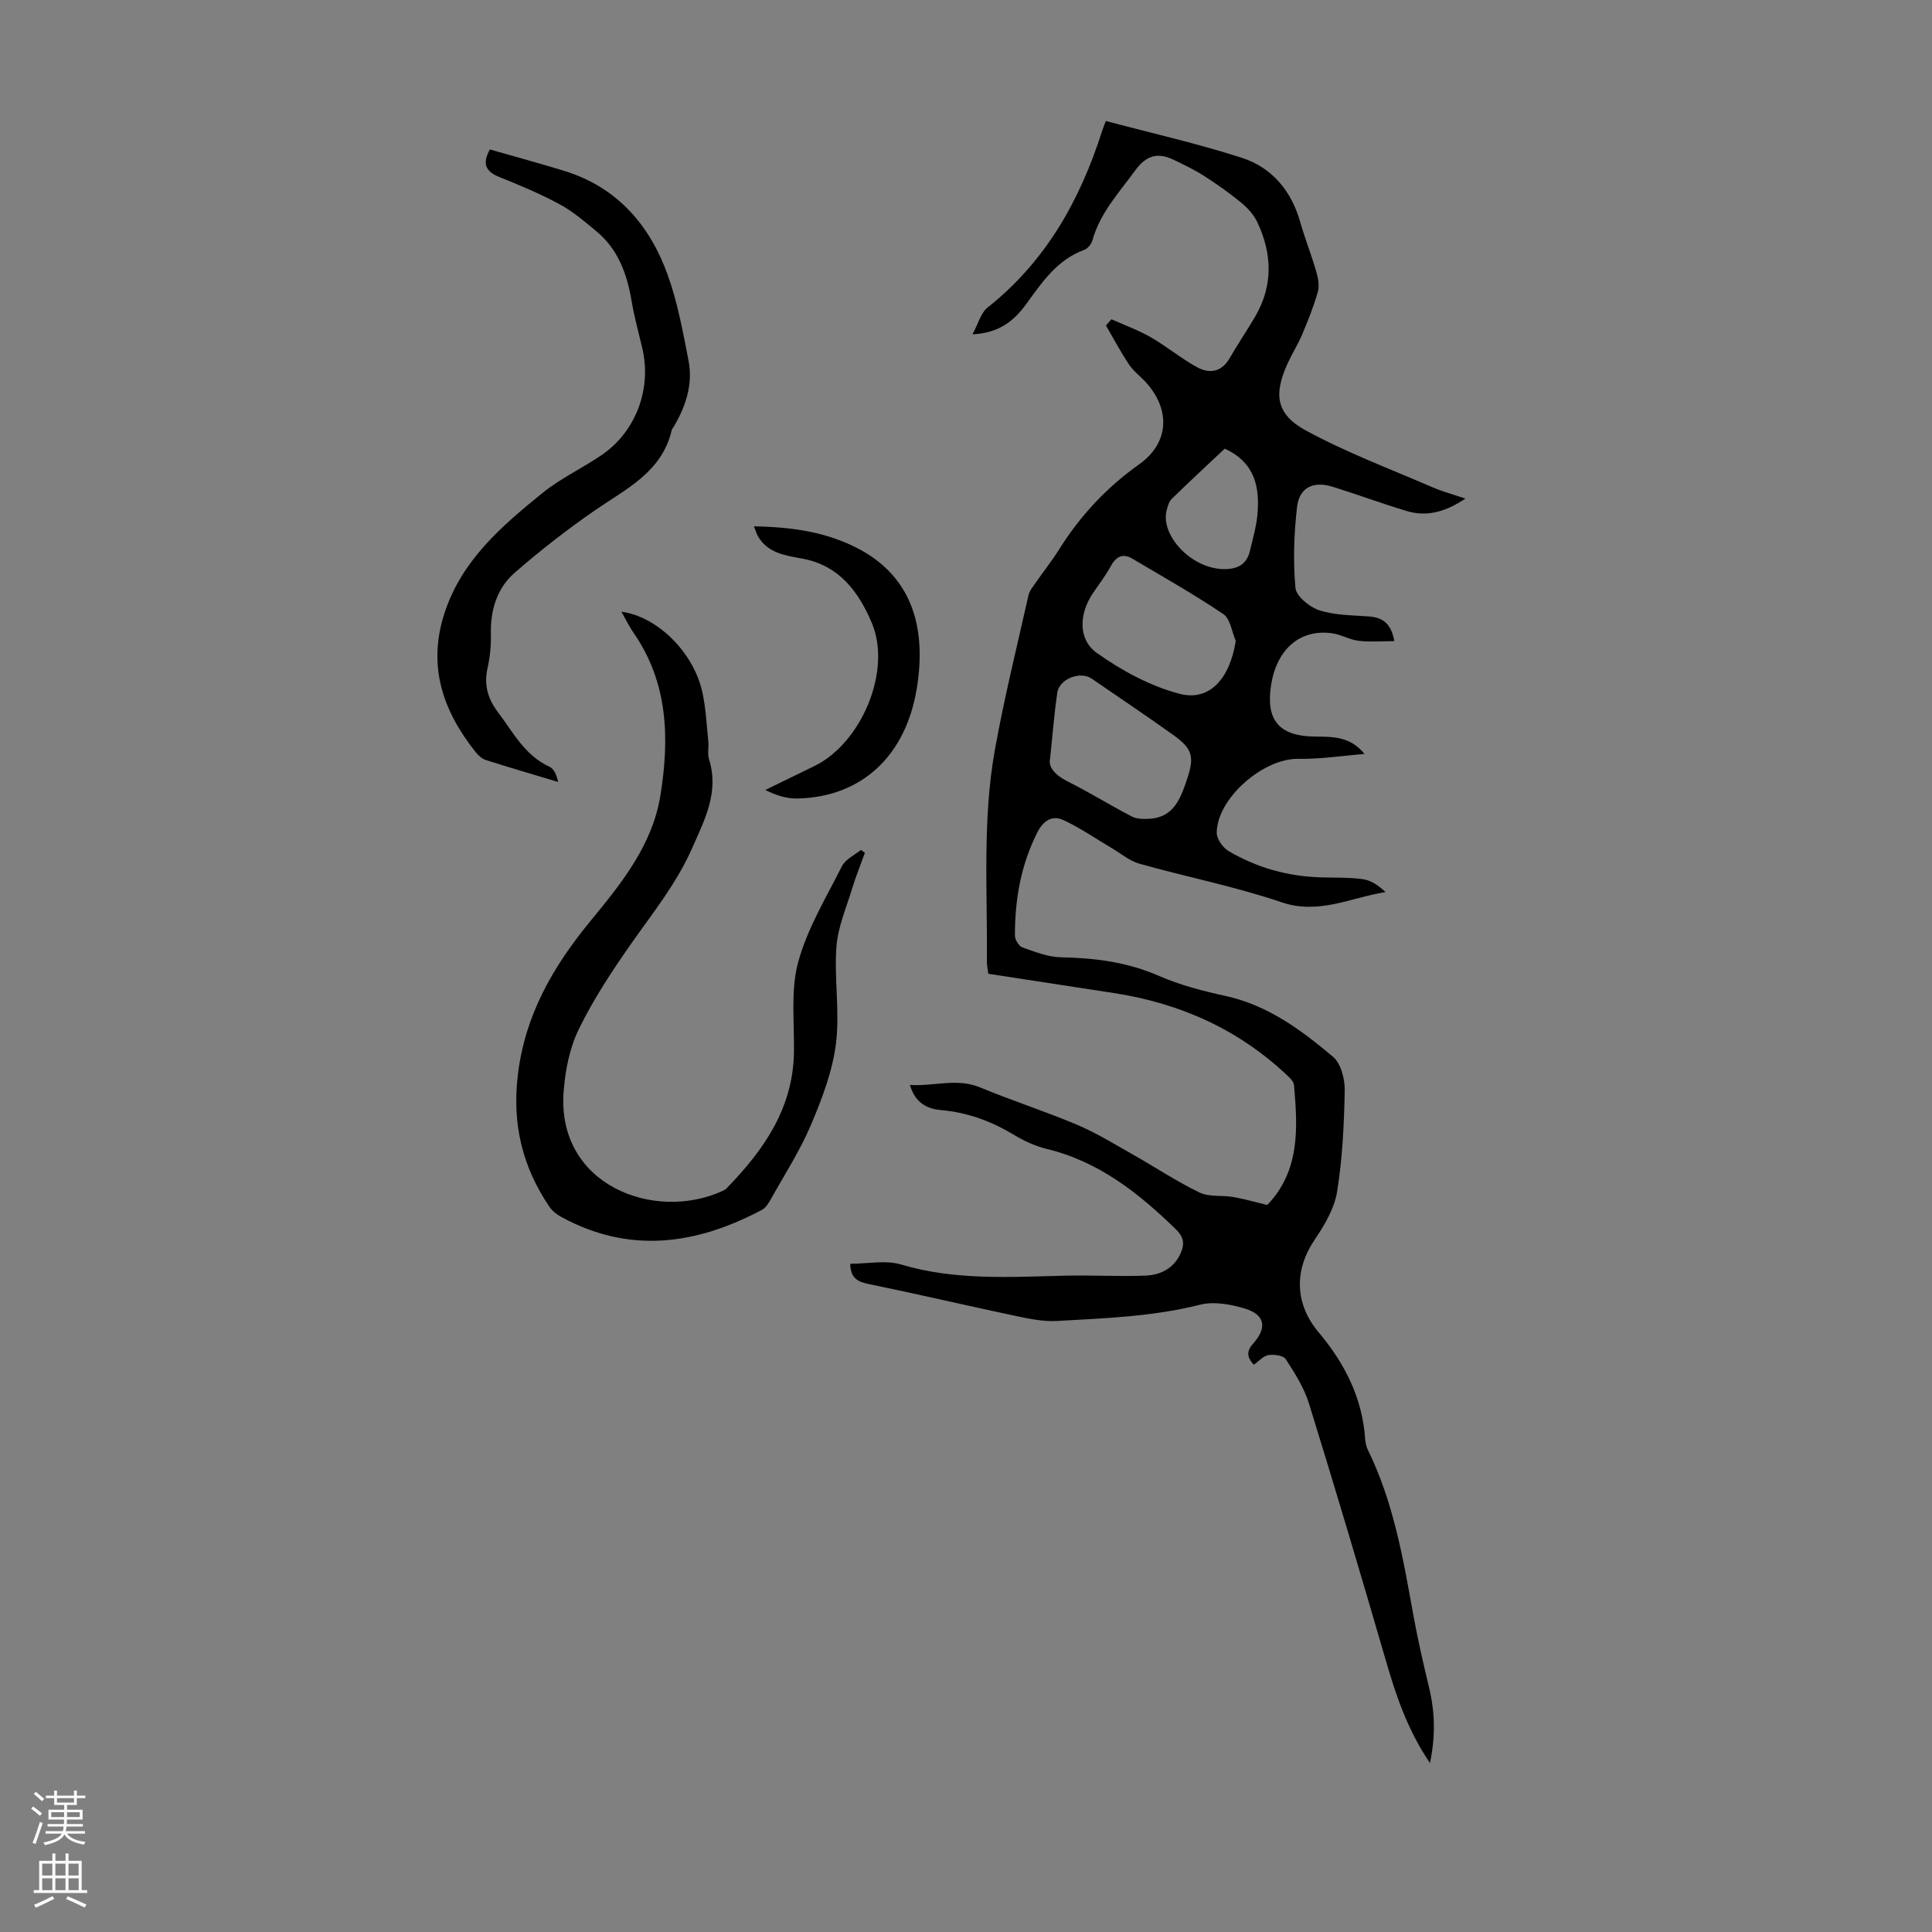 <svg enable-background="new 0 0 400 400" viewBox="0 0 400 400" xmlns="http://www.w3.org/2000/svg"><rect x="0" y="0" width="400" height="400" fill="#808080" stroke="none"/><g fill="#000001"><path d="m176.03 261.65c3.66 0 7.33-.8 10.49.14 11.31 3.38 22.78 2.58 34.27 2.32 5.46-.12 10.93.21 16.38-.01 3.1-.13 5.84-1.46 7.26-4.61.87-1.94.68-3.37-1.01-5.01-7.71-7.49-15.94-14.01-26.71-16.61-2.35-.57-4.67-1.64-6.76-2.9-4.67-2.82-9.58-4.64-15.05-5.13-2.86-.25-5.4-1.4-6.51-5.22 5.02.34 9.68-1.49 14.54.52 6.6 2.74 13.43 4.93 20.02 7.71 3.96 1.67 7.66 3.96 11.42 6.08 4.67 2.64 9.15 5.63 13.96 7.96 2.01.98 4.68.53 7.02.94 2.35.41 4.65 1.08 7.02 1.65 6.81-7.08 6.32-15.93 5.54-24.82-.05-.58-.57-1.2-1.02-1.64-10.18-9.78-22.42-15.29-36.28-17.42-8.68-1.34-17.35-2.66-25.99-3.99-.17-1.32-.3-1.84-.29-2.37.12-14.76-.97-29.6 1.69-44.23 1.93-10.66 4.54-21.19 6.92-31.77.21-.93.92-1.77 1.49-2.6 1.59-2.3 3.35-4.5 4.83-6.86 4.38-7 9.85-12.86 16.63-17.68 6.18-4.4 6.51-11.28 1.34-16.96-1.13-1.24-2.54-2.27-3.46-3.65-1.74-2.6-3.21-5.38-4.79-8.09.38-.43.75-.86 1.13-1.3 2.72 1.22 5.55 2.23 8.12 3.71 3.27 1.88 6.22 4.34 9.52 6.17 2.61 1.45 5.14 1.13 6.86-1.86 1.66-2.9 3.56-5.67 5.25-8.56 3.76-6.43 3.55-13.04.44-19.59-.72-1.52-1.98-2.9-3.29-3.98-2.41-1.99-4.98-3.81-7.61-5.5-2.05-1.31-4.27-2.39-6.48-3.44-3.25-1.55-5.63-.87-7.9 2.25-3.35 4.61-7.27 8.78-8.85 14.47-.21.76-.95 1.68-1.65 1.94-5.64 2.05-8.76 6.71-12.05 11.24-2.52 3.47-5.62 6.01-11.13 6.27 1.2-2.2 1.73-4.44 3.14-5.56 12.05-9.55 19.15-22.23 23.71-36.58.2-.62.46-1.23.76-2.03 9.45 2.51 18.92 4.65 28.12 7.61 6.28 2.02 10.3 6.84 12.14 13.35.97 3.43 2.31 6.76 3.3 10.19.39 1.33.69 2.92.34 4.2-.84 2.99-2.01 5.91-3.22 8.78-.86 2.06-2.08 3.96-3.01 5.99-2.97 6.48-2.46 10.58 3.75 13.96 8.38 4.56 17.42 7.94 26.2 11.75 2.04.88 4.21 1.46 6.83 2.35-4 2.66-7.88 3.87-12.2 2.56-5.13-1.55-10.16-3.41-15.28-5.01-4.02-1.25-6.93.14-7.39 4.24-.62 5.52-.83 11.18-.32 16.69.16 1.75 2.95 4.01 4.98 4.66 3.22 1.03 6.81 1 10.25 1.26 2.84.21 4.59 1.46 5.24 5.11-2.58 0-5.01.21-7.39-.07-1.85-.22-3.6-1.29-5.45-1.55-6.67-.96-11.54 3.27-12.69 10.82-1.09 7.15 1.67 10.45 8.97 10.56 3.68.05 7.37-.14 10.39 3.6-4.58.36-9.17 1.09-13.74 1.01-7.16-.13-16.79 8.13-16.86 15.28-.01 1.29 1.26 3.11 2.45 3.81 5.87 3.46 12.29 5.25 19.13 5.45 2.91.08 5.84-.02 8.71.38 1.66.23 3.21 1.29 4.66 2.67-7.26 1.14-13.82 4.73-21.54 2.1-9.59-3.26-19.62-5.22-29.39-7.97-2.05-.58-3.84-2.1-5.73-3.22-3.33-1.96-6.54-4.2-10.03-5.82-2.24-1.04-4.11.01-5.37 2.49-3.43 6.76-4.69 13.95-4.67 21.42 0 .85.82 2.2 1.56 2.46 2.61.92 5.33 1.99 8.03 2.04 7 .14 13.7.99 20.23 3.85 4.37 1.91 9.1 3.13 13.78 4.15 8.76 1.91 15.67 7.05 22.24 12.58 1.65 1.39 2.48 4.62 2.44 6.98-.13 7.01-.47 14.07-1.58 20.97-.56 3.47-2.58 6.89-4.61 9.89-4.36 6.43-4.16 13.37.88 19.34 5.37 6.37 8.98 13.57 9.55 22.06.05.76.25 1.56.59 2.24 5.23 10.69 7.25 22.26 9.32 33.82.93 5.16 2.11 10.29 3.33 15.39 1.19 4.97 1.35 9.9.17 15.55-4.74-6.99-7.11-14.22-9.25-21.61-5.12-17.65-10.37-35.27-15.8-52.83-1.01-3.26-2.93-6.29-4.81-9.18-.5-.77-2.43-1.03-3.59-.84-1.07.17-1.99 1.27-3.02 1.99-1.59-1.68-1.45-2.93-.06-4.48 2.83-3.17 2.35-5.86-1.68-7.11-2.96-.92-6.5-1.56-9.4-.83-9.75 2.46-19.69 2.8-29.61 3.36-2.74.16-5.57-.41-8.29-.98-10.27-2.17-20.49-4.57-30.77-6.68-2.34-.49-3.68-1.3-3.75-4.18zm79.82-128.97c-.83-1.89-1.12-4.57-2.57-5.54-6.08-4.1-12.49-7.71-18.8-11.45-2.08-1.23-3.45-.44-4.56 1.62-1.06 1.96-2.45 3.73-3.7 5.59-2.79 4.18-3.09 9.47.89 12.3 5.15 3.66 11.06 6.86 17.12 8.45 6.26 1.62 10.42-3.24 11.62-10.97zm-38.45 24.44c-.39 1.65 1 3.35 3.67 4.68 4.49 2.25 8.77 4.91 13.22 7.23 1.04.54 2.47.56 3.7.49 4.95-.3 6.37-4.05 7.7-7.96 1.64-4.84 1.31-6.48-2.84-9.44-5.55-3.96-11.21-7.75-16.82-11.61-2.38-1.64-6.73.05-7.14 2.92-.59 4.08-.91 8.21-1.49 13.69zm36.17-64.23c-3.73 3.51-7.42 6.92-11 10.42-.57.56-.81 1.53-1.03 2.35-1.33 5.08 5.02 12.07 11.81 12.17 2.8.04 4.77-.93 5.44-3.8.58-2.49 1.32-4.98 1.55-7.51.5-5.66-.51-10.76-6.77-13.63z"/><path d="m179.07 176.56c-.89 2.46-1.88 4.89-2.64 7.39-1.22 4-2.96 8-3.26 12.09-.48 6.66.73 13.49-.1 20.08-.73 5.73-2.89 11.4-5.17 16.78-2.26 5.32-5.44 10.25-8.27 15.32-.47.84-1.06 1.82-1.85 2.25-13.6 7.23-27.42 9.21-41.56 1.49-.94-.51-1.89-1.25-2.48-2.13-5.59-8.27-7.75-17.1-6.52-27.31 1.5-12.52 7.38-22.53 15.06-31.87 6.43-7.82 12.83-15.73 14.47-26.07 1.86-11.69 1.59-23.19-5.53-33.49-.94-1.36-1.67-2.87-2.57-4.44 7.36.95 14.9 8.33 16.74 16.55.75 3.36.9 6.85 1.26 10.29.13 1.22-.21 2.55.14 3.67 2.14 6.84-.87 12.5-3.52 18.5-3.21 7.27-8.09 13.31-12.58 19.7-3.97 5.66-7.81 11.5-10.84 17.69-1.91 3.88-2.81 8.5-3.15 12.87-1.54 19.45 18.78 27.13 32.9 20.65.3-.14.61-.31.84-.55 7.66-7.87 13.73-16.5 13.94-28.09.11-6.25-.72-12.8.86-18.68 1.88-6.97 5.8-13.41 9.1-19.95.71-1.41 2.57-2.23 3.9-3.33.27.2.55.4.83.59z"/><path d="m101.42 30.94c5.29 1.52 10.36 2.89 15.37 4.43 10.92 3.36 17.69 11.15 21.43 21.49 2.07 5.73 3.17 11.84 4.34 17.85.95 4.92-.61 9.49-3.13 13.74-.11.19-.31.36-.35.57-2.01 8.74-9.44 12.17-15.94 16.66-5.76 3.98-11.32 8.31-16.59 12.91-3.69 3.22-5.04 7.76-4.92 12.74.06 2.33-.18 4.72-.69 6.99-.78 3.47.06 6.36 2.14 9.11 3.15 4.15 5.55 8.97 10.68 11.31.94.43 1.49 1.71 1.8 3.16-4.99-1.5-9.99-2.96-14.96-4.54-.79-.25-1.55-.92-2.08-1.59-6.86-8.6-10.1-17.94-6.44-28.99 3.6-10.87 11.81-17.87 20.19-24.68 3.79-3.08 8.36-5.18 12.41-7.97 7.05-4.87 10.28-13.75 8.29-22.08-.78-3.26-1.66-6.51-2.22-9.81-.94-5.54-2.77-10.6-7.21-14.3-2.44-2.03-4.89-4.14-7.66-5.64-4.02-2.18-8.27-3.95-12.52-5.66-2.84-1.15-3.56-2.76-1.94-5.7z"/><path d="m156.09 108.97c7.93.14 15.19 1.18 21.85 4.75 10.11 5.42 14.09 15.17 11.88 28.76-2.27 14.01-11.41 22.54-24.7 22.84-2.22.05-4.45-.63-6.66-1.77 3.4-1.66 6.81-3.32 10.21-4.98 9.67-4.74 16.01-19.69 11.84-29.57-2.66-6.3-6.64-11.89-14.32-13.33-3.44-.64-7.2-1.08-9.27-4.65-.26-.48-.41-1.01-.83-2.05z"/></g><path d="m6.44 374.46.42-.45c.65.47 1.27.95 1.85 1.44l-.45.49c-.65-.56-1.25-1.06-1.82-1.48m.93 7.33-.63-.26c.55-1.36 1.05-2.8 1.52-4.33.19.1.38.19.59.27-.46 1.29-.95 2.73-1.48 4.32m-.38-10.38.44-.42c.43.34 1.01.82 1.74 1.44l-.49.49c-.53-.51-1.09-1.01-1.69-1.51m2.5.35h1.72v-1.04h.59v1.04h3.52v-1.04h.59v1.04h1.75v.53h-1.75v1.42h-2.03v.97h3.22v2.03h-3.24c0 .35-.01.66-.03.93h3.32v.53h-3.37c-.03.27-.08.58-.15.94h3.96v.53h-3.71c.67.92 1.93 1.48 3.79 1.68-.13.24-.23.44-.29.59-2.13-.38-3.48-1.08-4.04-2.12-.43.97-1.77 1.72-4.03 2.23-.09-.19-.2-.37-.33-.55 2.1-.42 3.37-1.03 3.81-1.83h-3.36v-.53h3.58c.08-.29.13-.61.16-.94h-3.33v-.53h3.39c.02-.27.04-.58.04-.93h-3.23v-2.03h3.25v-.97h-2.07v-1.42h-1.73zm1.12 3.44v1h2.65c.01-.3.02-.44.01-.4v-.25-.35zm1.19-2h3.52v-.91h-3.52zm4.71 2h-2.63v.59c0 .15-.01.28-.01.4h2.64z" fill="#fbfafa"/><path d="m13.56 383.74h.63v1.52h2.72v6.07h1.13v.6h-11.06v-.6h1.13v-6.07h2.73v-1.52h.63v1.52h2.1v-1.52zm-2.69 8.83.38.56c-1.24.63-2.53 1.25-3.85 1.85-.1-.21-.21-.42-.34-.63 1.36-.55 2.63-1.15 3.81-1.78m-2.13-4.27h2.1v-2.45h-2.1zm0 3.04h2.1v-2.46h-2.1zm2.72-3.04h2.1v-2.45h-2.1zm0 3.04h2.1v-2.46h-2.1zm6.07 3.6c-1.41-.71-2.7-1.3-3.86-1.78l.35-.56c1.45.62 2.75 1.19 3.88 1.72zm-1.25-9.09h-2.1v2.45h2.1zm-2.09 5.49h2.1v-2.46h-2.1z" fill="#fbfafa"/></svg>